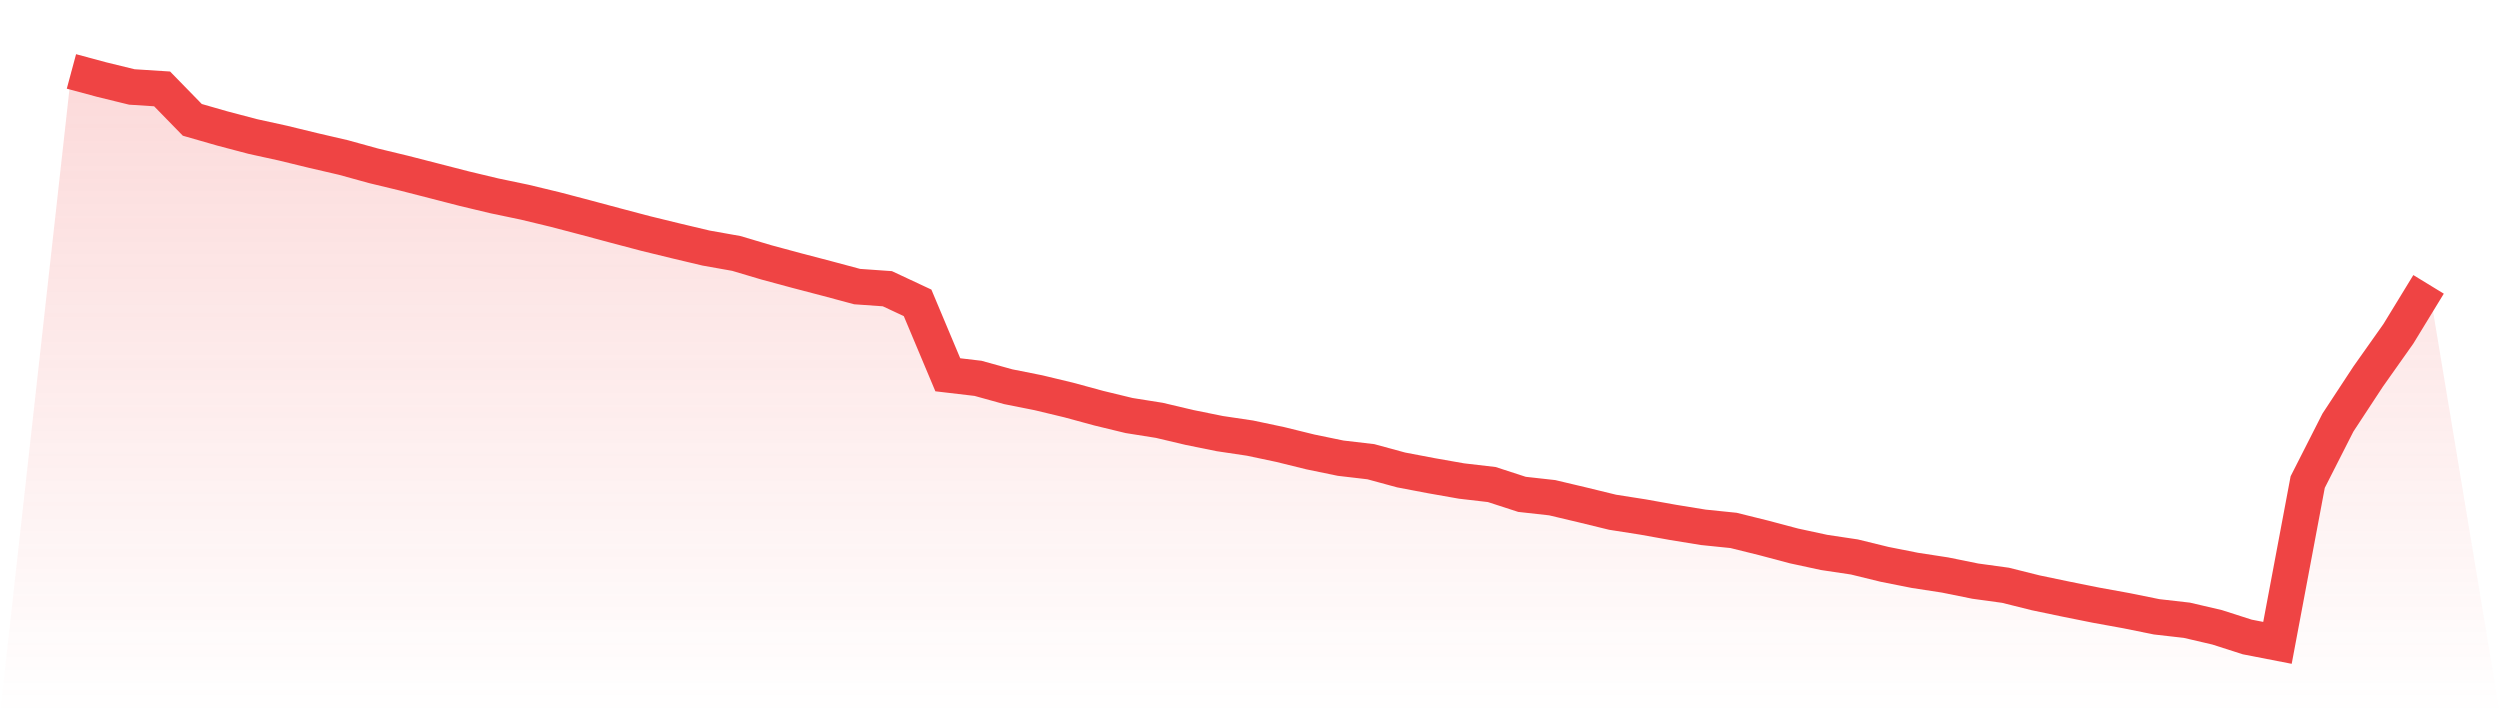 <svg viewBox="0 0 140 40" xmlns="http://www.w3.org/2000/svg">
<defs>
<linearGradient id="gradient" x1="0" x2="0" y1="0" y2="1">
<stop offset="0%" stop-color="#ef4444" stop-opacity="0.2"/>
<stop offset="100%" stop-color="#ef4444" stop-opacity="0"/>
</linearGradient>
</defs>
<path d="M4,4 L4,4 L5.692,4.456 L7.385,4.87 L9.077,4.978 L10.769,6.712 L12.462,7.198 L14.154,7.644 L15.846,8.015 L17.538,8.427 L19.231,8.82 L20.923,9.287 L22.615,9.695 L24.308,10.129 L26,10.565 L27.692,10.969 L29.385,11.323 L31.077,11.731 L32.769,12.175 L34.462,12.629 L36.154,13.076 L37.846,13.489 L39.538,13.891 L41.231,14.192 L42.923,14.695 L44.615,15.152 L46.308,15.595 L48,16.049 L49.692,16.168 L51.385,16.96 L53.077,20.988 L54.769,21.187 L56.462,21.657 L58.154,21.994 L59.846,22.4 L61.538,22.86 L63.231,23.27 L64.923,23.539 L66.615,23.939 L68.308,24.282 L70,24.534 L71.692,24.892 L73.385,25.309 L75.077,25.658 L76.769,25.856 L78.462,26.317 L80.154,26.639 L81.846,26.937 L83.538,27.134 L85.231,27.684 L86.923,27.872 L88.615,28.273 L90.308,28.686 L92,28.951 L93.692,29.254 L95.385,29.53 L97.077,29.703 L98.769,30.122 L100.462,30.572 L102.154,30.937 L103.846,31.19 L105.538,31.604 L107.231,31.94 L108.923,32.2 L110.615,32.543 L112.308,32.775 L114,33.198 L115.692,33.551 L117.385,33.891 L119.077,34.198 L120.769,34.541 L122.462,34.734 L124.154,35.128 L125.846,35.671 L127.538,36 L129.231,26.996 L130.923,23.666 L132.615,21.09 L134.308,18.695 L136,15.925 L140,40 L0,40 z" fill="url(#gradient)"/>
<path d="M4,4 L4,4 L5.692,4.456 L7.385,4.87 L9.077,4.978 L10.769,6.712 L12.462,7.198 L14.154,7.644 L15.846,8.015 L17.538,8.427 L19.231,8.82 L20.923,9.287 L22.615,9.695 L24.308,10.129 L26,10.565 L27.692,10.969 L29.385,11.323 L31.077,11.731 L32.769,12.175 L34.462,12.629 L36.154,13.076 L37.846,13.489 L39.538,13.891 L41.231,14.192 L42.923,14.695 L44.615,15.152 L46.308,15.595 L48,16.049 L49.692,16.168 L51.385,16.96 L53.077,20.988 L54.769,21.187 L56.462,21.657 L58.154,21.994 L59.846,22.4 L61.538,22.86 L63.231,23.27 L64.923,23.539 L66.615,23.939 L68.308,24.282 L70,24.534 L71.692,24.892 L73.385,25.309 L75.077,25.658 L76.769,25.856 L78.462,26.317 L80.154,26.639 L81.846,26.937 L83.538,27.134 L85.231,27.684 L86.923,27.872 L88.615,28.273 L90.308,28.686 L92,28.951 L93.692,29.254 L95.385,29.53 L97.077,29.703 L98.769,30.122 L100.462,30.572 L102.154,30.937 L103.846,31.19 L105.538,31.604 L107.231,31.94 L108.923,32.2 L110.615,32.543 L112.308,32.775 L114,33.198 L115.692,33.551 L117.385,33.891 L119.077,34.198 L120.769,34.541 L122.462,34.734 L124.154,35.128 L125.846,35.671 L127.538,36 L129.231,26.996 L130.923,23.666 L132.615,21.09 L134.308,18.695 L136,15.925" fill="none" stroke="#ef4444" stroke-width="2"/>
</svg>